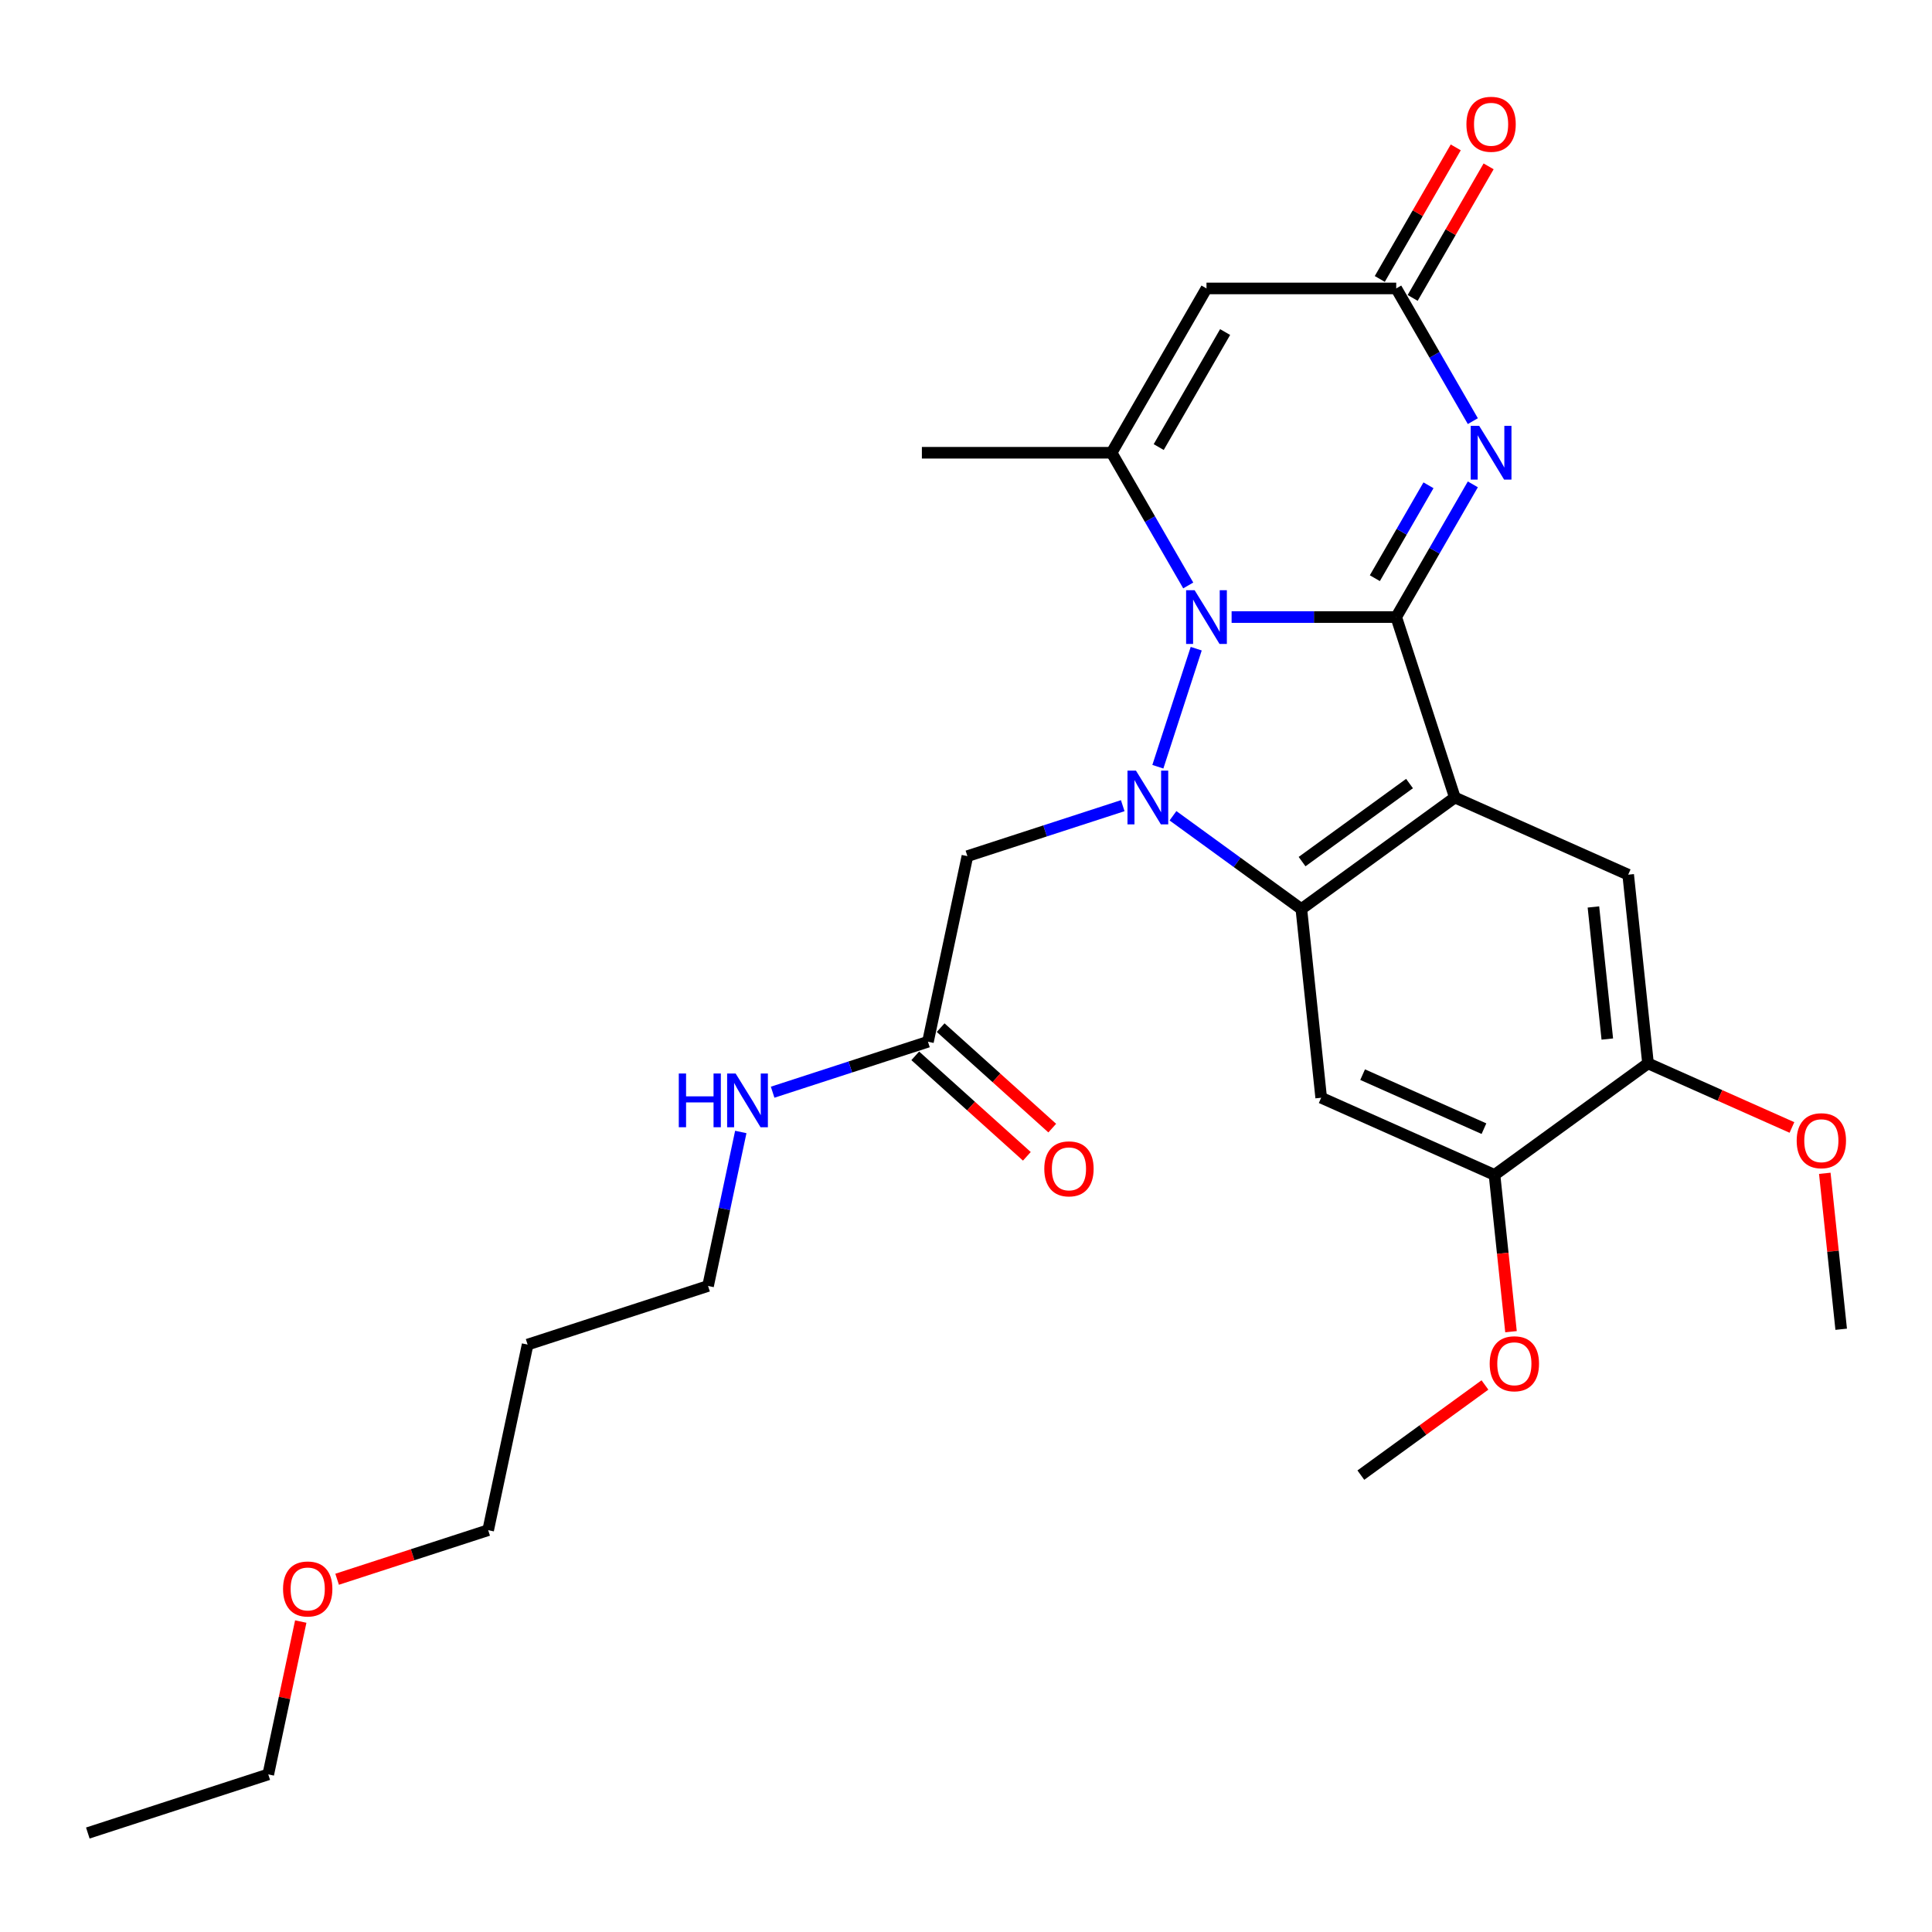 <?xml version='1.0' encoding='iso-8859-1'?>
<svg version='1.1' baseProfile='full'
              xmlns='http://www.w3.org/2000/svg'
                      xmlns:rdkit='http://www.rdkit.org/xml'
                      xmlns:xlink='http://www.w3.org/1999/xlink'
                  xml:space='preserve'
width='1000px' height='1000px' viewBox='0 0 1000 1000'>
<!-- END OF HEADER -->
<rect style='opacity:1.0;fill:#FFFFFF;stroke:none' width='1000' height='1000' x='0' y='0'> </rect>
<path class='bond-0' d='M 722.682,319.393 L 680.08,319.393' style='fill:none;fill-rule:evenodd;stroke:#000000;stroke-width:6px;stroke-linecap:butt;stroke-linejoin:miter;stroke-opacity:1' />
<path class='bond-0' d='M 680.08,319.393 L 637.478,319.393' style='fill:none;fill-rule:evenodd;stroke:#0000FF;stroke-width:6px;stroke-linecap:butt;stroke-linejoin:miter;stroke-opacity:1' />
<path class='bond-2' d='M 722.682,319.393 L 753.03,412.793' style='fill:none;fill-rule:evenodd;stroke:#000000;stroke-width:6px;stroke-linecap:butt;stroke-linejoin:miter;stroke-opacity:1' />
<path class='bond-4' d='M 722.682,319.393 L 742.511,285.049' style='fill:none;fill-rule:evenodd;stroke:#000000;stroke-width:6px;stroke-linecap:butt;stroke-linejoin:miter;stroke-opacity:1' />
<path class='bond-4' d='M 742.511,285.049 L 762.339,250.705' style='fill:none;fill-rule:evenodd;stroke:#0000FF;stroke-width:6px;stroke-linecap:butt;stroke-linejoin:miter;stroke-opacity:1' />
<path class='bond-4' d='M 711.621,299.269 L 725.501,275.228' style='fill:none;fill-rule:evenodd;stroke:#000000;stroke-width:6px;stroke-linecap:butt;stroke-linejoin:miter;stroke-opacity:1' />
<path class='bond-4' d='M 725.501,275.228 L 739.381,251.187' style='fill:none;fill-rule:evenodd;stroke:#0000FF;stroke-width:6px;stroke-linecap:butt;stroke-linejoin:miter;stroke-opacity:1' />
<path class='bond-1' d='M 619.159,335.754 L 599.304,396.862' style='fill:none;fill-rule:evenodd;stroke:#0000FF;stroke-width:6px;stroke-linecap:butt;stroke-linejoin:miter;stroke-opacity:1' />
<path class='bond-5' d='M 615.029,303.032 L 595.201,268.688' style='fill:none;fill-rule:evenodd;stroke:#0000FF;stroke-width:6px;stroke-linecap:butt;stroke-linejoin:miter;stroke-opacity:1' />
<path class='bond-5' d='M 595.201,268.688 L 575.372,234.344' style='fill:none;fill-rule:evenodd;stroke:#000000;stroke-width:6px;stroke-linecap:butt;stroke-linejoin:miter;stroke-opacity:1' />
<path class='bond-9' d='M 581.125,417.018 L 540.927,430.079' style='fill:none;fill-rule:evenodd;stroke:#0000FF;stroke-width:6px;stroke-linecap:butt;stroke-linejoin:miter;stroke-opacity:1' />
<path class='bond-9' d='M 540.927,430.079 L 500.728,443.141' style='fill:none;fill-rule:evenodd;stroke:#000000;stroke-width:6px;stroke-linecap:butt;stroke-linejoin:miter;stroke-opacity:1' />
<path class='bond-28' d='M 607.131,422.24 L 640.355,446.379' style='fill:none;fill-rule:evenodd;stroke:#0000FF;stroke-width:6px;stroke-linecap:butt;stroke-linejoin:miter;stroke-opacity:1' />
<path class='bond-28' d='M 640.355,446.379 L 673.579,470.518' style='fill:none;fill-rule:evenodd;stroke:#000000;stroke-width:6px;stroke-linecap:butt;stroke-linejoin:miter;stroke-opacity:1' />
<path class='bond-3' d='M 753.03,412.793 L 673.579,470.518' style='fill:none;fill-rule:evenodd;stroke:#000000;stroke-width:6px;stroke-linecap:butt;stroke-linejoin:miter;stroke-opacity:1' />
<path class='bond-3' d='M 729.567,405.562 L 673.952,445.969' style='fill:none;fill-rule:evenodd;stroke:#000000;stroke-width:6px;stroke-linecap:butt;stroke-linejoin:miter;stroke-opacity:1' />
<path class='bond-10' d='M 753.03,412.793 L 842.746,452.737' style='fill:none;fill-rule:evenodd;stroke:#000000;stroke-width:6px;stroke-linecap:butt;stroke-linejoin:miter;stroke-opacity:1' />
<path class='bond-8' d='M 673.579,470.518 L 683.844,568.186' style='fill:none;fill-rule:evenodd;stroke:#000000;stroke-width:6px;stroke-linecap:butt;stroke-linejoin:miter;stroke-opacity:1' />
<path class='bond-7' d='M 762.339,217.982 L 742.511,183.638' style='fill:none;fill-rule:evenodd;stroke:#0000FF;stroke-width:6px;stroke-linecap:butt;stroke-linejoin:miter;stroke-opacity:1' />
<path class='bond-7' d='M 742.511,183.638 L 722.682,149.294' style='fill:none;fill-rule:evenodd;stroke:#000000;stroke-width:6px;stroke-linecap:butt;stroke-linejoin:miter;stroke-opacity:1' />
<path class='bond-17' d='M 575.372,234.344 L 477.166,234.344' style='fill:none;fill-rule:evenodd;stroke:#000000;stroke-width:6px;stroke-linecap:butt;stroke-linejoin:miter;stroke-opacity:1' />
<path class='bond-29' d='M 575.372,234.344 L 624.476,149.294' style='fill:none;fill-rule:evenodd;stroke:#000000;stroke-width:6px;stroke-linecap:butt;stroke-linejoin:miter;stroke-opacity:1' />
<path class='bond-29' d='M 599.748,231.407 L 634.12,171.872' style='fill:none;fill-rule:evenodd;stroke:#000000;stroke-width:6px;stroke-linecap:butt;stroke-linejoin:miter;stroke-opacity:1' />
<path class='bond-6' d='M 624.476,149.294 L 722.682,149.294' style='fill:none;fill-rule:evenodd;stroke:#000000;stroke-width:6px;stroke-linecap:butt;stroke-linejoin:miter;stroke-opacity:1' />
<path class='bond-14' d='M 731.187,154.205 L 750.846,120.155' style='fill:none;fill-rule:evenodd;stroke:#000000;stroke-width:6px;stroke-linecap:butt;stroke-linejoin:miter;stroke-opacity:1' />
<path class='bond-14' d='M 750.846,120.155 L 770.504,86.106' style='fill:none;fill-rule:evenodd;stroke:#FF0000;stroke-width:6px;stroke-linecap:butt;stroke-linejoin:miter;stroke-opacity:1' />
<path class='bond-14' d='M 714.177,144.384 L 733.836,110.334' style='fill:none;fill-rule:evenodd;stroke:#000000;stroke-width:6px;stroke-linecap:butt;stroke-linejoin:miter;stroke-opacity:1' />
<path class='bond-14' d='M 733.836,110.334 L 753.494,76.285' style='fill:none;fill-rule:evenodd;stroke:#FF0000;stroke-width:6px;stroke-linecap:butt;stroke-linejoin:miter;stroke-opacity:1' />
<path class='bond-30' d='M 683.844,568.186 L 773.56,608.13' style='fill:none;fill-rule:evenodd;stroke:#000000;stroke-width:6px;stroke-linecap:butt;stroke-linejoin:miter;stroke-opacity:1' />
<path class='bond-30' d='M 705.291,556.235 L 768.092,584.196' style='fill:none;fill-rule:evenodd;stroke:#000000;stroke-width:6px;stroke-linecap:butt;stroke-linejoin:miter;stroke-opacity:1' />
<path class='bond-13' d='M 500.728,443.141 L 480.31,539.201' style='fill:none;fill-rule:evenodd;stroke:#000000;stroke-width:6px;stroke-linecap:butt;stroke-linejoin:miter;stroke-opacity:1' />
<path class='bond-12' d='M 842.746,452.737 L 853.011,550.406' style='fill:none;fill-rule:evenodd;stroke:#000000;stroke-width:6px;stroke-linecap:butt;stroke-linejoin:miter;stroke-opacity:1' />
<path class='bond-12' d='M 824.752,469.441 L 831.938,537.809' style='fill:none;fill-rule:evenodd;stroke:#000000;stroke-width:6px;stroke-linecap:butt;stroke-linejoin:miter;stroke-opacity:1' />
<path class='bond-11' d='M 773.56,608.13 L 853.011,550.406' style='fill:none;fill-rule:evenodd;stroke:#000000;stroke-width:6px;stroke-linecap:butt;stroke-linejoin:miter;stroke-opacity:1' />
<path class='bond-18' d='M 773.56,608.13 L 777.825,648.706' style='fill:none;fill-rule:evenodd;stroke:#000000;stroke-width:6px;stroke-linecap:butt;stroke-linejoin:miter;stroke-opacity:1' />
<path class='bond-18' d='M 777.825,648.706 L 782.09,689.281' style='fill:none;fill-rule:evenodd;stroke:#FF0000;stroke-width:6px;stroke-linecap:butt;stroke-linejoin:miter;stroke-opacity:1' />
<path class='bond-19' d='M 853.011,550.406 L 890.258,566.99' style='fill:none;fill-rule:evenodd;stroke:#000000;stroke-width:6px;stroke-linecap:butt;stroke-linejoin:miter;stroke-opacity:1' />
<path class='bond-19' d='M 890.258,566.99 L 927.506,583.573' style='fill:none;fill-rule:evenodd;stroke:#FF0000;stroke-width:6px;stroke-linecap:butt;stroke-linejoin:miter;stroke-opacity:1' />
<path class='bond-15' d='M 473.738,546.499 L 502.618,572.503' style='fill:none;fill-rule:evenodd;stroke:#000000;stroke-width:6px;stroke-linecap:butt;stroke-linejoin:miter;stroke-opacity:1' />
<path class='bond-15' d='M 502.618,572.503 L 531.498,598.507' style='fill:none;fill-rule:evenodd;stroke:#FF0000;stroke-width:6px;stroke-linecap:butt;stroke-linejoin:miter;stroke-opacity:1' />
<path class='bond-15' d='M 486.881,531.903 L 515.761,557.907' style='fill:none;fill-rule:evenodd;stroke:#000000;stroke-width:6px;stroke-linecap:butt;stroke-linejoin:miter;stroke-opacity:1' />
<path class='bond-15' d='M 515.761,557.907 L 544.641,583.91' style='fill:none;fill-rule:evenodd;stroke:#FF0000;stroke-width:6px;stroke-linecap:butt;stroke-linejoin:miter;stroke-opacity:1' />
<path class='bond-16' d='M 480.31,539.201 L 440.111,552.263' style='fill:none;fill-rule:evenodd;stroke:#000000;stroke-width:6px;stroke-linecap:butt;stroke-linejoin:miter;stroke-opacity:1' />
<path class='bond-16' d='M 440.111,552.263 L 399.912,565.324' style='fill:none;fill-rule:evenodd;stroke:#0000FF;stroke-width:6px;stroke-linecap:butt;stroke-linejoin:miter;stroke-opacity:1' />
<path class='bond-22' d='M 383.432,585.91 L 374.962,625.76' style='fill:none;fill-rule:evenodd;stroke:#0000FF;stroke-width:6px;stroke-linecap:butt;stroke-linejoin:miter;stroke-opacity:1' />
<path class='bond-22' d='M 374.962,625.76 L 366.491,665.609' style='fill:none;fill-rule:evenodd;stroke:#000000;stroke-width:6px;stroke-linecap:butt;stroke-linejoin:miter;stroke-opacity:1' />
<path class='bond-25' d='M 768.604,716.859 L 736.489,740.191' style='fill:none;fill-rule:evenodd;stroke:#FF0000;stroke-width:6px;stroke-linecap:butt;stroke-linejoin:miter;stroke-opacity:1' />
<path class='bond-25' d='M 736.489,740.191 L 704.375,763.524' style='fill:none;fill-rule:evenodd;stroke:#000000;stroke-width:6px;stroke-linecap:butt;stroke-linejoin:miter;stroke-opacity:1' />
<path class='bond-26' d='M 944.509,607.301 L 948.751,647.66' style='fill:none;fill-rule:evenodd;stroke:#FF0000;stroke-width:6px;stroke-linecap:butt;stroke-linejoin:miter;stroke-opacity:1' />
<path class='bond-26' d='M 948.751,647.66 L 952.993,688.019' style='fill:none;fill-rule:evenodd;stroke:#000000;stroke-width:6px;stroke-linecap:butt;stroke-linejoin:miter;stroke-opacity:1' />
<path class='bond-20' d='M 273.091,695.957 L 366.491,665.609' style='fill:none;fill-rule:evenodd;stroke:#000000;stroke-width:6px;stroke-linecap:butt;stroke-linejoin:miter;stroke-opacity:1' />
<path class='bond-23' d='M 273.091,695.957 L 252.673,792.017' style='fill:none;fill-rule:evenodd;stroke:#000000;stroke-width:6px;stroke-linecap:butt;stroke-linejoin:miter;stroke-opacity:1' />
<path class='bond-21' d='M 174.495,817.419 L 213.584,804.718' style='fill:none;fill-rule:evenodd;stroke:#FF0000;stroke-width:6px;stroke-linecap:butt;stroke-linejoin:miter;stroke-opacity:1' />
<path class='bond-21' d='M 213.584,804.718 L 252.673,792.017' style='fill:none;fill-rule:evenodd;stroke:#000000;stroke-width:6px;stroke-linecap:butt;stroke-linejoin:miter;stroke-opacity:1' />
<path class='bond-24' d='M 155.67,839.315 L 147.262,878.871' style='fill:none;fill-rule:evenodd;stroke:#FF0000;stroke-width:6px;stroke-linecap:butt;stroke-linejoin:miter;stroke-opacity:1' />
<path class='bond-24' d='M 147.262,878.871 L 138.855,918.426' style='fill:none;fill-rule:evenodd;stroke:#000000;stroke-width:6px;stroke-linecap:butt;stroke-linejoin:miter;stroke-opacity:1' />
<path class='bond-27' d='M 138.855,918.426 L 45.455,948.773' style='fill:none;fill-rule:evenodd;stroke:#000000;stroke-width:6px;stroke-linecap:butt;stroke-linejoin:miter;stroke-opacity:1' />
<path  class='atom-1' d='M 618.328 305.487
L 627.441 320.218
Q 628.345 321.672, 629.798 324.303
Q 631.252 326.935, 631.33 327.093
L 631.33 305.487
L 635.023 305.487
L 635.023 333.299
L 631.213 333.299
L 621.431 317.193
Q 620.292 315.308, 619.074 313.147
Q 617.896 310.987, 617.542 310.319
L 617.542 333.299
L 613.928 333.299
L 613.928 305.487
L 618.328 305.487
' fill='#0000FF'/>
<path  class='atom-2' d='M 587.98 398.887
L 597.094 413.618
Q 597.997 415.072, 599.451 417.704
Q 600.904 420.335, 600.983 420.493
L 600.983 398.887
L 604.675 398.887
L 604.675 426.699
L 600.865 426.699
L 591.084 410.593
Q 589.944 408.708, 588.727 406.547
Q 587.548 404.387, 587.195 403.719
L 587.195 426.699
L 583.581 426.699
L 583.581 398.887
L 587.98 398.887
' fill='#0000FF'/>
<path  class='atom-5' d='M 765.638 220.438
L 774.751 235.169
Q 775.655 236.622, 777.108 239.254
Q 778.562 241.886, 778.64 242.043
L 778.64 220.438
L 782.333 220.438
L 782.333 248.25
L 778.522 248.25
L 768.741 232.144
Q 767.602 230.258, 766.384 228.098
Q 765.206 225.937, 764.852 225.269
L 764.852 248.25
L 761.238 248.25
L 761.238 220.438
L 765.638 220.438
' fill='#0000FF'/>
<path  class='atom-15' d='M 759.019 64.323
Q 759.019 57.645, 762.318 53.913
Q 765.618 50.182, 771.786 50.182
Q 777.953 50.182, 781.253 53.913
Q 784.552 57.645, 784.552 64.323
Q 784.552 71.08, 781.213 74.93
Q 777.874 78.74, 771.786 78.74
Q 765.657 78.74, 762.318 74.93
Q 759.019 71.119, 759.019 64.323
M 771.786 75.597
Q 776.028 75.597, 778.306 72.769
Q 780.624 69.901, 780.624 64.323
Q 780.624 58.863, 778.306 56.113
Q 776.028 53.324, 771.786 53.324
Q 767.543 53.324, 765.225 56.074
Q 762.947 58.824, 762.947 64.323
Q 762.947 69.941, 765.225 72.769
Q 767.543 75.597, 771.786 75.597
' fill='#FF0000'/>
<path  class='atom-16' d='M 540.525 604.993
Q 540.525 598.315, 543.824 594.583
Q 547.124 590.851, 553.291 590.851
Q 559.459 590.851, 562.759 594.583
Q 566.058 598.315, 566.058 604.993
Q 566.058 611.75, 562.719 615.599
Q 559.38 619.41, 553.291 619.41
Q 547.163 619.41, 543.824 615.599
Q 540.525 611.789, 540.525 604.993
M 553.291 616.267
Q 557.534 616.267, 559.812 613.439
Q 562.13 610.571, 562.13 604.993
Q 562.13 599.533, 559.812 596.783
Q 557.534 593.994, 553.291 593.994
Q 549.049 593.994, 546.731 596.744
Q 544.453 599.493, 544.453 604.993
Q 544.453 610.61, 546.731 613.439
Q 549.049 616.267, 553.291 616.267
' fill='#FF0000'/>
<path  class='atom-17' d='M 351.339 555.643
L 355.11 555.643
L 355.11 567.467
L 369.331 567.467
L 369.331 555.643
L 373.102 555.643
L 373.102 583.455
L 369.331 583.455
L 369.331 570.609
L 355.11 570.609
L 355.11 583.455
L 351.339 583.455
L 351.339 555.643
' fill='#0000FF'/>
<path  class='atom-17' d='M 380.762 555.643
L 389.875 570.374
Q 390.779 571.827, 392.232 574.459
Q 393.686 577.091, 393.764 577.248
L 393.764 555.643
L 397.457 555.643
L 397.457 583.455
L 393.647 583.455
L 383.865 567.349
Q 382.726 565.463, 381.508 563.303
Q 380.33 561.142, 379.976 560.474
L 379.976 583.455
L 376.362 583.455
L 376.362 555.643
L 380.762 555.643
' fill='#0000FF'/>
<path  class='atom-19' d='M 771.059 705.878
Q 771.059 699.2, 774.359 695.468
Q 777.658 691.736, 783.826 691.736
Q 789.993 691.736, 793.293 695.468
Q 796.593 699.2, 796.593 705.878
Q 796.593 712.634, 793.254 716.484
Q 789.915 720.294, 783.826 720.294
Q 777.698 720.294, 774.359 716.484
Q 771.059 712.674, 771.059 705.878
M 783.826 717.152
Q 788.068 717.152, 790.347 714.323
Q 792.664 711.456, 792.664 705.878
Q 792.664 700.417, 790.347 697.668
Q 788.068 694.879, 783.826 694.879
Q 779.583 694.879, 777.266 697.628
Q 774.987 700.378, 774.987 705.878
Q 774.987 711.495, 777.266 714.323
Q 779.583 717.152, 783.826 717.152
' fill='#FF0000'/>
<path  class='atom-20' d='M 929.961 590.429
Q 929.961 583.751, 933.26 580.019
Q 936.56 576.287, 942.728 576.287
Q 948.895 576.287, 952.195 580.019
Q 955.494 583.751, 955.494 590.429
Q 955.494 597.185, 952.155 601.035
Q 948.816 604.846, 942.728 604.846
Q 936.599 604.846, 933.26 601.035
Q 929.961 597.225, 929.961 590.429
M 942.728 601.703
Q 946.97 601.703, 949.248 598.875
Q 951.566 596.007, 951.566 590.429
Q 951.566 584.969, 949.248 582.219
Q 946.97 579.43, 942.728 579.43
Q 938.485 579.43, 936.167 582.179
Q 933.889 584.929, 933.889 590.429
Q 933.889 596.046, 936.167 598.875
Q 938.485 601.703, 942.728 601.703
' fill='#FF0000'/>
<path  class='atom-22' d='M 146.506 822.444
Q 146.506 815.765, 149.806 812.034
Q 153.106 808.302, 159.273 808.302
Q 165.44 808.302, 168.74 812.034
Q 172.04 815.765, 172.04 822.444
Q 172.04 829.2, 168.701 833.05
Q 165.362 836.86, 159.273 836.86
Q 153.145 836.86, 149.806 833.05
Q 146.506 829.239, 146.506 822.444
M 159.273 833.718
Q 163.515 833.718, 165.794 830.889
Q 168.112 828.022, 168.112 822.444
Q 168.112 816.983, 165.794 814.233
Q 163.515 811.444, 159.273 811.444
Q 155.03 811.444, 152.713 814.194
Q 150.434 816.944, 150.434 822.444
Q 150.434 828.061, 152.713 830.889
Q 155.03 833.718, 159.273 833.718
' fill='#FF0000'/>
</svg>
